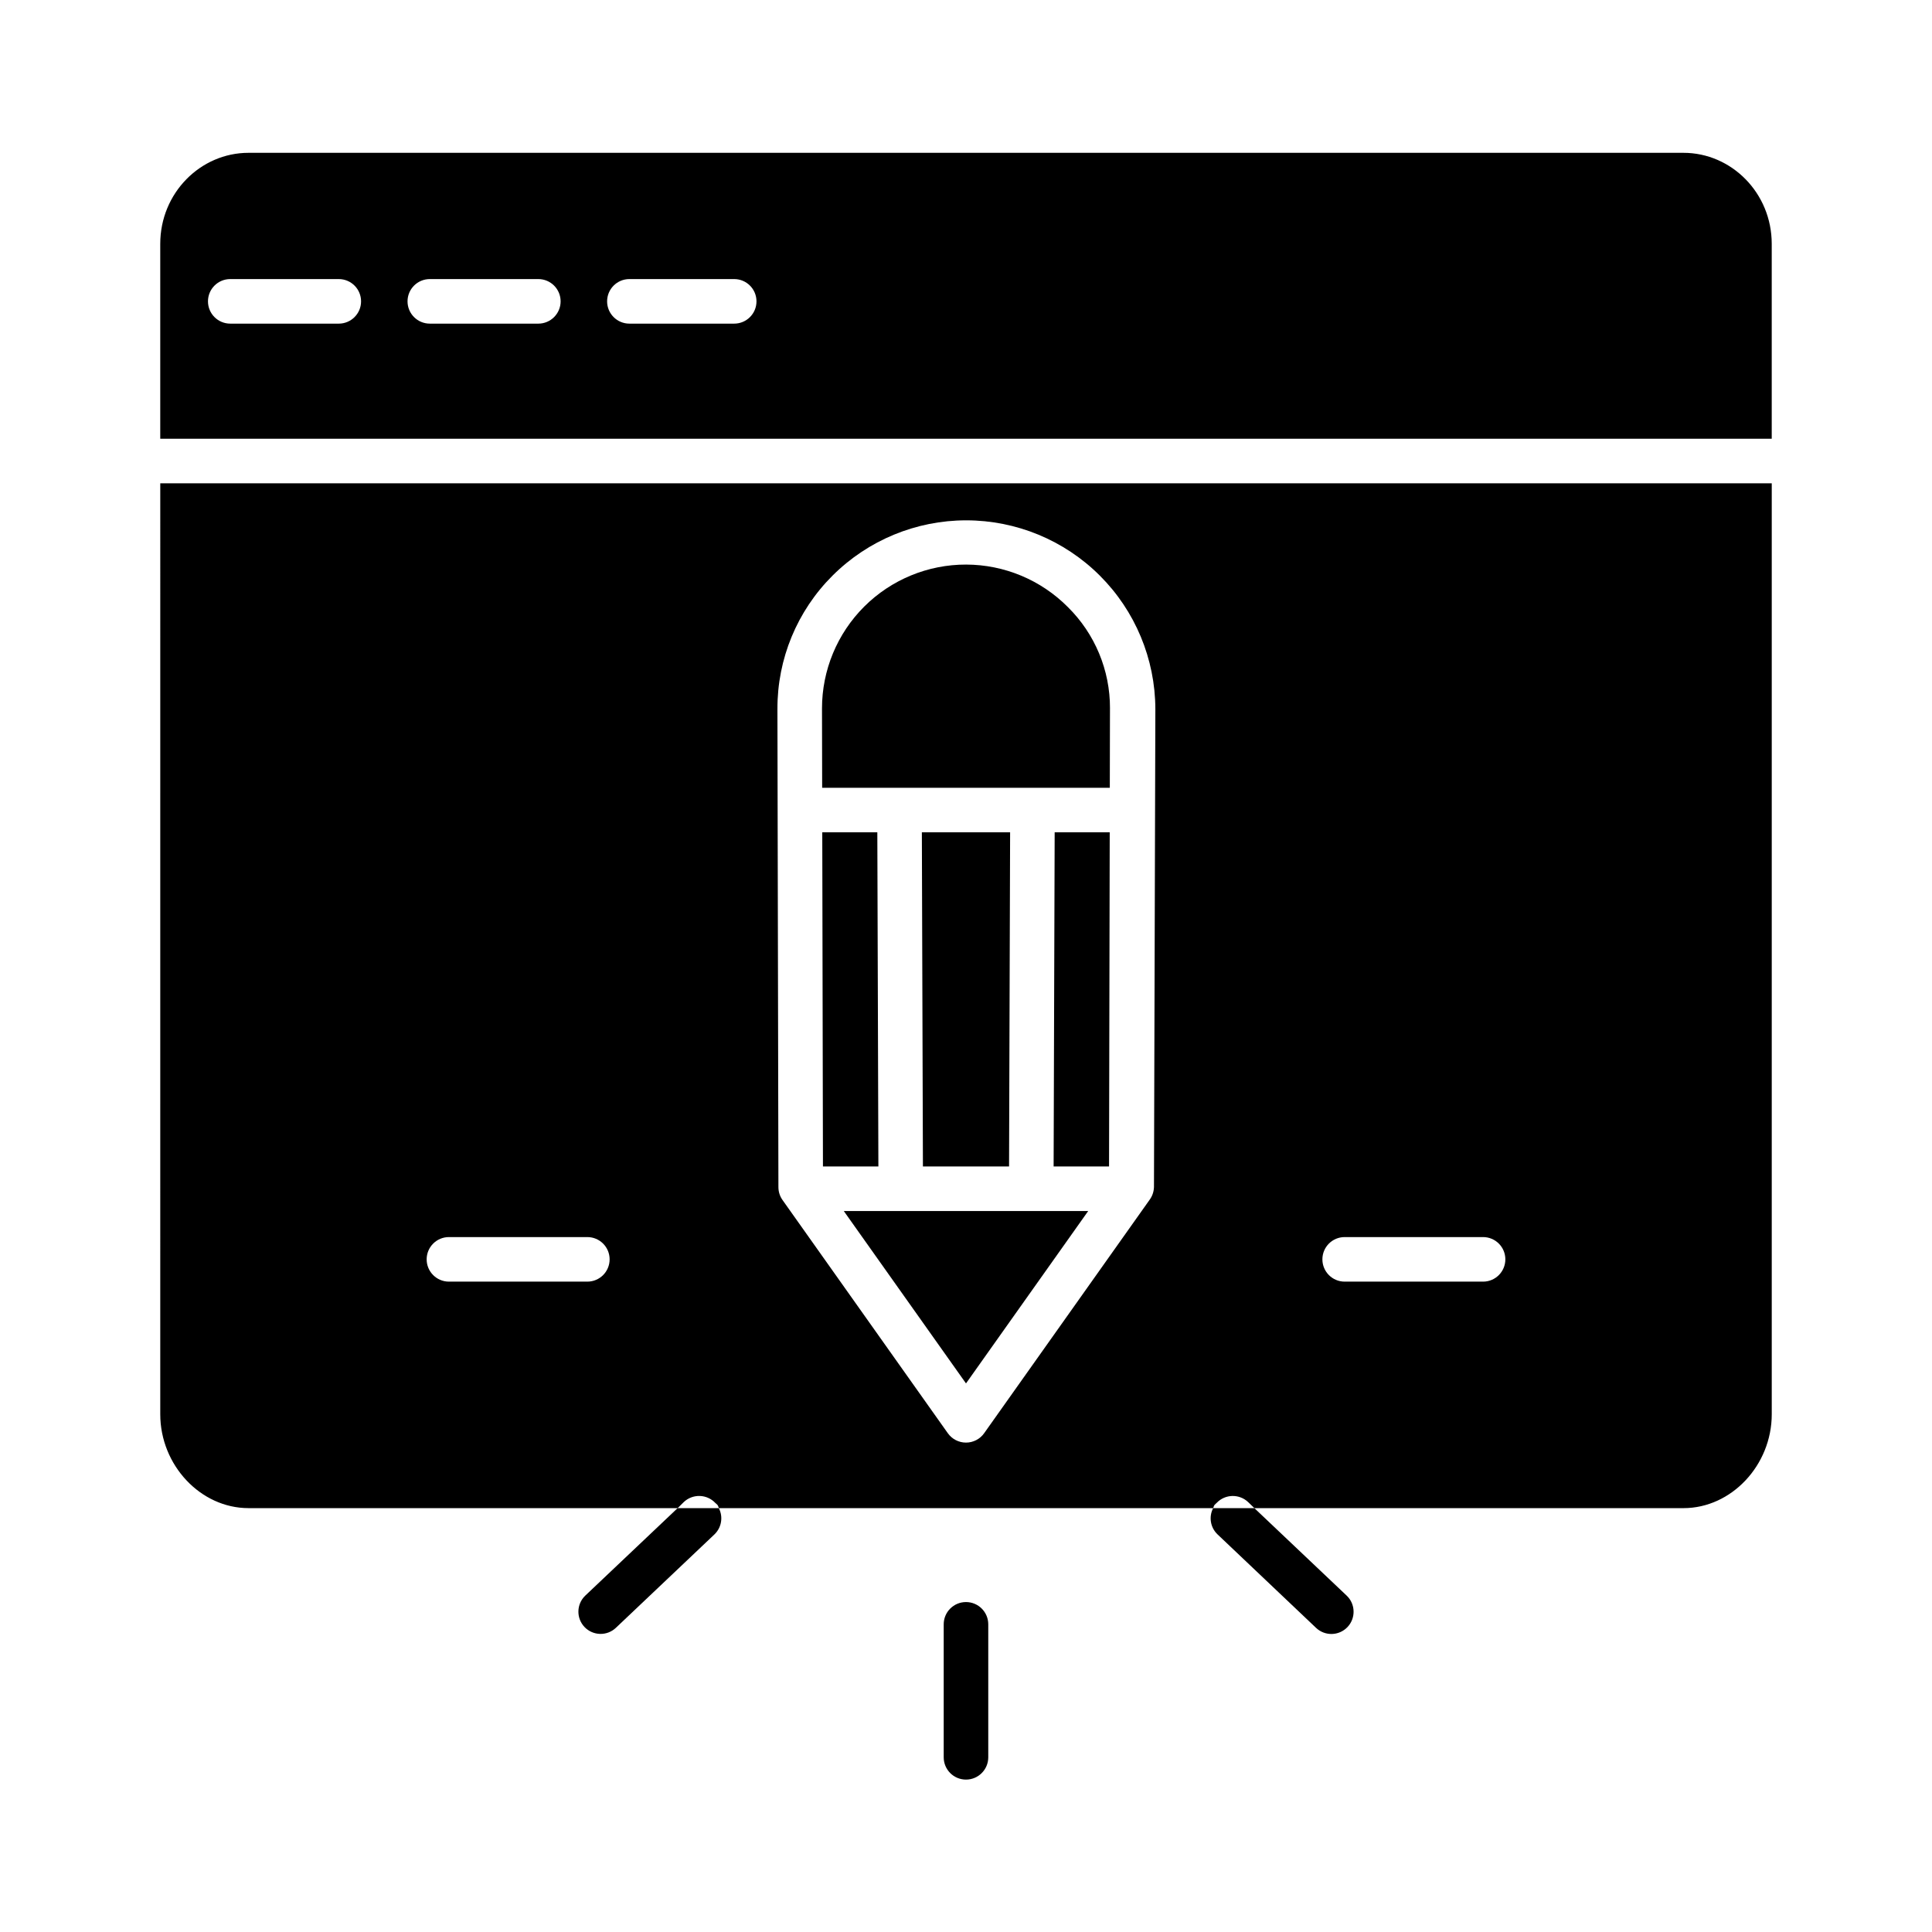 <?xml version="1.0" encoding="UTF-8"?>
<!-- Uploaded to: SVG Repo, www.svgrepo.com, Generator: SVG Repo Mixer Tools -->
<svg fill="#000000" width="800px" height="800px" version="1.1" viewBox="144 144 512 512" xmlns="http://www.w3.org/2000/svg">
 <g>
  <path d="m405.9 609.71v-35.246c0-3.258-2.644-5.902-5.902-5.902-3.262 0-5.906 2.644-5.906 5.902v35.242c0 3.262 2.644 5.906 5.906 5.906 3.258 0 5.902-2.644 5.902-5.906z"/>
  <path d="m466.64 550.61 26.117 24.781c2.356 2.246 6.086 2.16 8.332-0.195 2.242-2.356 2.156-6.086-0.199-8.332l-24.473-23.195h-10.918c-1.203 2.312-0.738 5.141 1.141 6.941z"/>
  <path d="m299.1 566.86c-2.348 2.246-2.434 5.973-0.188 8.324 2.246 2.348 5.973 2.434 8.32 0.188l26.117-24.754v-0.004c1.879-1.805 2.344-4.633 1.145-6.945h-10.918z"/>
  <path d="m411.69 364.57h-23.387l0.281 88.559h22.828z"/>
  <path d="m423.22 453.13h14.688l0.18-88.559h-14.59z"/>
  <path d="m376.5 364.57h-14.59l0.18 88.559h14.691z"/>
  <path d="m400 510.62 32.379-45.68h-64.762z"/>
  <path d="m438.11 352.77 0.043-21.062h0.004c0.031-10.082-3.992-19.75-11.168-26.832-7.133-7.184-16.832-11.234-26.953-11.258-10.125-0.02-19.84 3.984-27.008 11.133-7.164 7.152-11.191 16.859-11.191 26.98l0.043 21.039z"/>
  <path d="m186.47 518.79c0 13.488 10.676 24.879 23.383 24.879h113.73l1.637-1.617c1.137-1.074 2.656-1.652 4.223-1.605 1.566 0.043 3.047 0.707 4.125 1.848 0.391 0.41 0.684 0.395 0.93 1.379h131.01c0.25-0.984 0.543-0.992 0.93-1.402 2.254-2.356 5.988-2.438 8.348-0.188l1.641 1.586h113.72c12.711 0 23.387-11.391 23.387-24.879v-246.71h-427.06zm313.88-46.953h36.68c3.262 0 5.902 2.641 5.902 5.902s-2.641 5.906-5.902 5.906h-36.68c-3.262 0-5.902-2.644-5.902-5.906s2.641-5.902 5.902-5.902zm-135.7-175.31c9.398-9.371 22.129-14.633 35.398-14.633 13.273 0 26.004 5.262 35.398 14.633 9.398 9.371 14.695 22.086 14.734 35.355v0.008l-0.367 126.73h-0.004c-0.039 1.227-0.457 2.414-1.195 3.398l-43.805 61.797h0.004c-1.109 1.562-2.902 2.488-4.816 2.488s-3.711-0.926-4.816-2.488l-43.805-61.797c-0.707-0.992-1.086-2.18-1.09-3.398l-0.262-126.73h0.004c-0.051-13.27 5.215-26.004 14.621-35.363zm-101.68 175.31h36.68c3.262 0 5.906 2.641 5.906 5.902s-2.644 5.906-5.906 5.906h-36.68c-3.258 0-5.902-2.644-5.902-5.906s2.644-5.902 5.902-5.902z"/>
  <path d="m590.14 184.5h-380.29c-12.707 0-23.383 10.637-23.383 24.125v51.645h427.06v-51.645c0-13.488-10.676-24.125-23.387-24.125zm-356.36 45.266h-28.762c-3.262 0-5.902-2.644-5.902-5.902 0-3.262 2.641-5.906 5.902-5.906h28.762c3.262 0 5.906 2.644 5.906 5.906 0 3.258-2.644 5.902-5.906 5.902zm52.887 0h-28.762c-3.262 0-5.906-2.644-5.906-5.902 0-3.262 2.644-5.906 5.906-5.906h28.762-0.004c3.262 0 5.906 2.644 5.906 5.906 0 3.258-2.644 5.902-5.906 5.902zm51.902 0h-27.777c-3.258 0-5.902-2.644-5.902-5.902 0-3.262 2.644-5.906 5.902-5.906h27.777c3.262 0 5.906 2.644 5.906 5.906 0 3.258-2.644 5.902-5.906 5.902z"/>
 </g>
</svg>